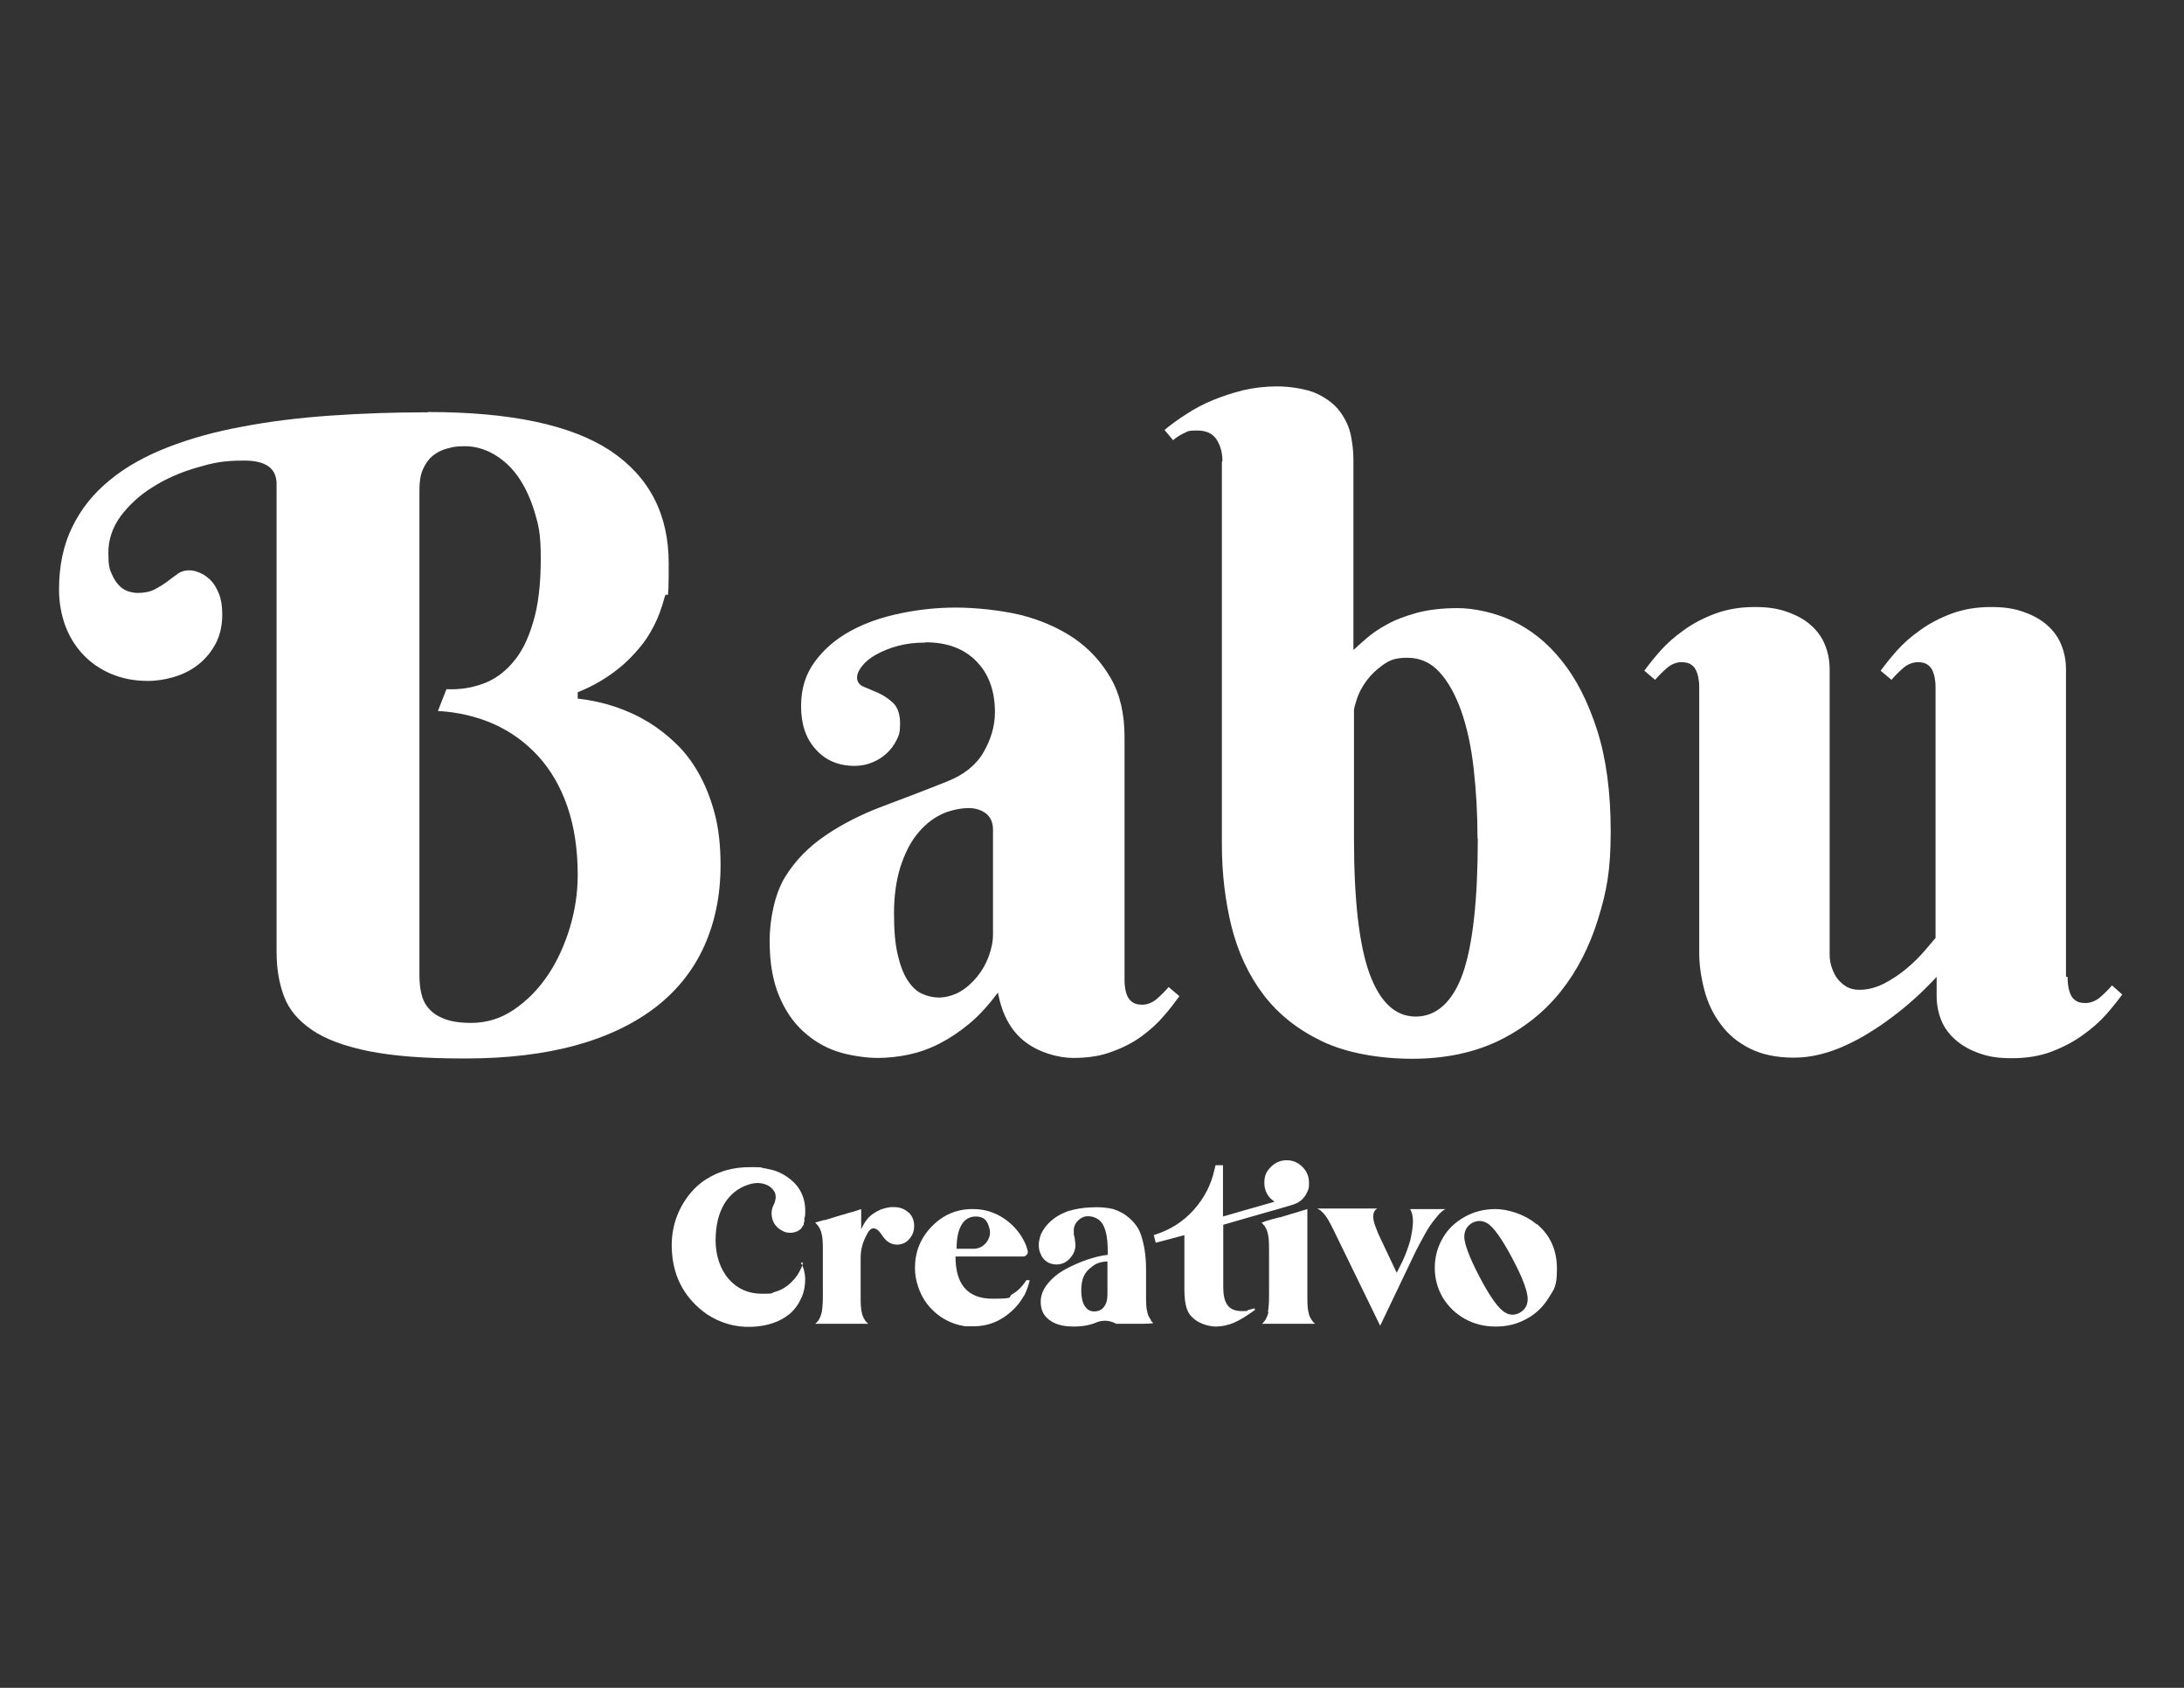 <?xml version="1.0" encoding="UTF-8"?>
<svg id="Capa_1" data-name="Capa 1" xmlns="http://www.w3.org/2000/svg" viewBox="0 0 792 612">
  <rect x="0" y="0" width="792" height="612" fill="#333333" stroke="none"/>
  <defs>
    <style>
      .cls-1 {
        fill: #fff;
      }
    </style>
  </defs>
  <g>
    <path class="cls-1" d="M155.2,149.4c30,0,52,4.7,66.1,14,14.1,9.4,21.2,23,21.2,40.9s-.5,8.5-1.5,12.3c-1,3.7-2.2,7.1-3.8,10.2-1.6,3.1-3.3,5.8-5.3,8.1-2,2.4-4,4.4-6,6.2-4.9,4.2-10.3,7.5-16.4,9.9v2.3c9.6,1.1,18.2,4,25.9,8.7,3.2,2,6.4,4.4,9.5,7.4,3.1,2.9,5.9,6.5,8.3,10.7,2.4,4.2,4.4,9,5.9,14.6,1.5,5.5,2.2,11.9,2.2,19,0,10.9-2,20.6-5.9,29.3-3.9,8.7-9.8,16.1-17.5,22.1-7.8,6-17.4,10.7-29,13.9-11.6,3.2-25,4.8-40.3,4.8s-25.7-.9-34.6-2.6c-8.9-1.8-15.8-4.3-20.8-7.7-5-3.4-8.4-7.4-10.2-12.2-1.8-4.8-2.7-10.1-2.7-16.1v-169.7c0-5.7-3.9-8.5-11.8-8.5s-11.5.9-17.3,2.6c-5.8,1.7-11.1,4-15.8,7-4.7,2.9-8.6,6.5-11.6,10.5-3,4.1-4.5,8.5-4.5,13.3s.4,5.9,1.3,7.9c.9,2,1.9,3.4,3,4.4,1.1,1,2.3,1.6,3.5,1.9,1.2.3,2,.4,2.6.4,2.6,0,4.7-.4,6.4-1.3,1.7-.9,3.2-1.8,4.5-2.8,1.3-1,2.6-1.9,3.8-2.8,1.2-.9,2.6-1.3,4.1-1.3s2.6.3,4,.9c1.4.6,2.7,1.5,3.9,2.7,1.2,1.2,2.2,2.9,3,4.9.8,2,1.2,4.5,1.2,7.4,0,4.1-.8,7.7-2.4,10.7-1.6,3-3.7,5.5-6.2,7.5-2.5,2-5.4,3.5-8.7,4.5-3.3,1-6.5,1.5-9.7,1.5-5,0-9.4-.9-13.4-2.6-4-1.7-7.4-4.1-10.2-7.1-2.8-3-4.9-6.5-6.4-10.5-1.4-4-2.2-8.3-2.2-12.9,0-8.6,1.6-16.2,4.8-22.7,3.2-6.6,7.7-12.2,13.6-17,5.8-4.8,12.8-8.7,21-11.9,8.2-3.2,17.2-5.7,27.1-7.5,9.9-1.9,20.5-3.2,31.9-4s23.1-1.2,35.3-1.2ZM152.1,353.6c0,2.4.2,4.6.7,6.7.5,2.1,1.4,4,2.8,5.5,1.4,1.6,3.3,2.8,5.7,3.7,2.4.9,5.6,1.4,9.5,1.4,5.7,0,10.9-1.6,15.7-4.9,4.8-3.3,8.8-7.4,12.3-12.6,3.4-5.1,6-10.9,7.9-17.2,1.9-6.4,2.8-12.7,2.8-19,0-9.4-1.3-17.7-3.8-24.9-2.5-7.2-6.1-13.3-10.6-18.2-4.6-5-9.9-8.8-16.1-11.6-6.2-2.7-12.9-4.3-20.2-4.7l3.1-7.9c4.5.2,8.9-.4,13-1.9,4.1-1.4,7.8-4,10.9-7.6,3.2-3.6,5.7-8.5,7.5-14.7,1.9-6.1,2.8-13.9,2.8-23.2s-.8-12-2.3-17.1c-1.6-5.1-3.6-9.3-6.1-12.8-2.5-3.5-5.5-6.1-8.8-8-3.4-1.9-6.8-2.8-10.3-2.8s-4.3.3-6.3.8c-2,.5-3.8,1.4-5.3,2.6-1.5,1.2-2.7,2.9-3.6,4.9-.9,2-1.3,4.5-1.3,7.5v175.7Z"/>
    <path class="cls-1" d="M335.4,233c-3.5,0-6.8.4-9.8,1.2-3,.8-5.6,1.9-7.8,3.1-2.2,1.2-3.9,2.6-5.1,4.1-1.2,1.5-1.9,2.9-1.9,4.3s.8,2.7,2.4,3.3c1.6.7,3.4,1.4,5.4,2.3,2,.9,3.7,2.1,5.4,3.7,1.6,1.6,2.4,4.1,2.4,7.4s-.4,4.2-1.3,6c-.9,1.8-2.1,3.4-3.6,4.8-1.5,1.4-3.3,2.5-5.3,3.3s-4.1,1.2-6.3,1.2c-5.8,0-10.5-2-14-5.9-3.6-3.9-5.4-9.1-5.4-15.7s1.7-11.7,5-16.2c3.3-4.5,7.6-8.2,12.9-11.1,5.3-2.9,11.3-5,18.1-6.4,6.7-1.4,13.4-2.1,20.2-2.1s15.8.9,23.1,2.6c7.3,1.8,13.8,4.6,19.5,8.4,5.6,3.8,10.1,8.7,13.5,14.6,3.4,5.9,5,13,5,21.4v87.6c0,.9,0,2,.2,3.1.1,1.1.4,2.2.8,3.1.4.9,1,1.7,1.9,2.3.8.6,2,.9,3.6.9s3.6-.7,5.2-2.1c1.6-1.4,3-2.8,4.3-4.3l3.9,3.3c-1.6,2.2-3.4,4.6-5.6,7.1-2.2,2.6-4.8,5-7.9,7.3-3.1,2.3-6.7,4.2-10.9,5.7-4.1,1.6-8.8,2.3-14.1,2.3s-12.3-1.9-17.4-5.8c-5.1-3.9-8.4-9.8-9.9-17.9-3.3,4.4-6.7,8.2-10.3,11.2-3.6,3-7.2,5.4-10.9,7.3-3.7,1.9-7.5,3.2-11.2,4-3.8.8-7.6,1.2-11.4,1.2s-9.8-.8-14.4-2.3-8.8-4-12.5-7.4c-3.7-3.4-6.6-7.7-8.8-13.1-2.2-5.4-3.3-11.9-3.3-19.7s1.9-17.1,5.6-23.1c3.7-6,8.6-11,14.7-15.1,6-4.1,12.9-7.6,20.6-10.5,7.7-2.9,15.6-5.9,23.6-9.1,6-2.4,10.4-5.9,13.1-10.6,2.7-4.7,4.1-9.5,4.1-14.5,0-7.6-2.2-13.8-6.7-18.4-4.5-4.6-10.6-6.9-18.4-6.9ZM360.1,300.9c0-2.6-.8-4.5-2.5-5.9-1.7-1.3-3.8-2-6.4-2s-7.1.8-10.3,2.5c-3.3,1.7-6.1,4.1-8.6,7.3-2.5,3.2-4.4,7.2-5.9,11.9-1.4,4.7-2.2,10.2-2.2,16.4s.4,11,1.3,14.9c.9,3.9,2.1,7.1,3.6,9.4,1.5,2.3,3.2,4,5.2,4.9,2,.9,4,1.4,6.2,1.4s5.2-.7,7.6-2.1c2.4-1.4,4.4-3.2,6.2-5.4,1.8-2.2,3.2-4.6,4.2-7.3,1-2.7,1.6-5.4,1.6-8.1v-37.8Z"/>
    <path class="cls-1" d="M443.3,167.2c0-3-.7-5.6-2.1-7.8-1.4-2.2-3.7-3.3-7.1-3.3s-3.3.3-4.6.9c-1.3.6-2.7,1.4-4.1,2.6l-3.1-3.7c2.4-2,5-3.9,8-5.8,2.9-1.9,6.1-3.6,9.5-5,3.4-1.4,7.1-2.6,11-3.6,3.9-.9,8.1-1.4,12.4-1.4s10.8.9,14.5,2.7c3.7,1.8,6.5,4,8.4,6.7,1.9,2.6,3.2,5.5,3.8,8.5.6,3.1.9,5.9.9,8.5v69.2c1.2-1.1,2.8-2.6,4.8-4.3,2-1.7,4.4-3.4,7.4-5,3-1.7,6.6-3,10.8-4.2,4.2-1.1,9.1-1.7,14.8-1.7s13.2,1.5,19.8,4.6c6.6,3.1,12.6,7.8,17.8,14.3,5.3,6.5,9.6,14.9,12.9,25.1,3.3,10.2,5,22.5,5,36.9s-1.5,21.9-4.6,31.9c-3.1,10-7.6,18.8-13.6,26.3-6,7.5-13.5,13.4-22.5,17.8-9,4.3-19.4,6.5-31.3,6.5s-23.8-2.1-32.6-6.3c-8.8-4.2-15.9-9.8-21.3-16.9-5.4-7.1-9.2-15.3-11.6-24.7-2.3-9.4-3.5-19.3-3.5-29.8v-138.8ZM535.8,304c0-9-.5-17.4-1.4-25.4-.9-7.9-2.4-14.8-4.5-20.8-2.1-5.9-4.7-10.6-7.9-14.1-3.2-3.5-7.1-5.2-11.6-5.2s-6.5.9-8.9,2.6c-2.4,1.7-4.4,3.6-6,5.8-1.6,2.2-2.7,4.3-3.4,6.4-.7,2.1-1.1,3.5-1.1,4.3v46.4c0,22.5,1.9,38.9,5.7,49.2,3.8,10.2,9.3,15.4,16.7,15.4s13.4-5.2,17.1-15.7c3.6-10.4,5.4-26.7,5.4-48.9Z"/>
    <path class="cls-1" d="M749.8,354.3c0,.9,0,1.9.2,3,.1,1.1.4,2.1.8,3.1.4,1,1,1.8,1.9,2.4.8.6,2,.9,3.6.9s3.7-.7,5.3-2.1,3-2.8,4.3-4.3l3.7,3.3c-1.6,2.2-3.5,4.6-5.8,7.2s-5.1,5.1-8.5,7.5c-3.3,2.4-7.1,4.4-11.3,6-4.2,1.6-9,2.4-14.4,2.4s-8.5-.6-11.9-1.8c-3.4-1.2-6.2-2.8-8.5-4.8-2.3-2-4.1-4.4-5.2-7.1-1.1-2.7-1.7-5.7-1.7-8.8v-7c-5.2,5.6-10.6,10.5-16.3,14.7-2.5,1.9-5.1,3.7-7.9,5.4-2.8,1.8-5.7,3.3-8.7,4.7-3,1.4-6.1,2.5-9.3,3.3-3.2.8-6.4,1.2-9.6,1.2-6.2,0-11.5-1.1-15.9-3.3-4.4-2.2-7.9-5.1-10.6-8.8-2.7-3.6-4.7-7.7-5.9-12.3-1.2-4.5-1.9-9.1-1.9-13.6v-96c0-.9,0-1.9-.2-3-.1-1.1-.4-2.1-.8-3.1-.4-1-1-1.8-1.9-2.4-.8-.6-2-.9-3.6-.9s-3.6.7-5.2,2.1c-1.6,1.4-3,2.8-4.3,4.3l-3.9-3.3c1.6-2.2,3.5-4.6,5.8-7.2s5.1-5.1,8.5-7.5c3.3-2.4,7.1-4.4,11.4-6,4.3-1.6,9.1-2.4,14.3-2.4s8.5.6,11.9,1.8c3.4,1.2,6.3,2.8,8.5,4.8,2.3,2,4,4.4,5.1,7.1,1.1,2.7,1.7,5.7,1.7,8.8v103.6c0,1.4.2,2.9.7,4.4.5,1.5,1.1,2.9,2,4.1.9,1.2,2,2.2,3.3,3,1.3.8,2.9,1.2,4.8,1.2,3,0,6-.8,9-2.3,3-1.6,5.7-3.4,8.2-5.5,2.5-2.1,4.6-4.2,6.4-6.3,1.8-2.1,3.1-3.6,4-4.7v-90.6c0-.9,0-1.9-.2-3-.1-1.1-.4-2.1-.8-3.1-.4-1-1-1.8-1.9-2.4-.8-.6-2-.9-3.6-.9s-3.6.7-5.2,2.1c-1.6,1.4-3,2.8-4.3,4.3l-3.9-3.3c1.6-2.2,3.5-4.6,5.8-7.2s5.1-5.1,8.5-7.5c3.3-2.4,7.1-4.4,11.4-6,4.3-1.6,9.1-2.4,14.3-2.4s8.5.6,11.9,1.8c3.4,1.2,6.3,2.8,8.5,4.8,2.3,2,4,4.4,5.1,7.1,1.1,2.7,1.7,5.7,1.7,8.8v111.5Z"/>
  </g>
  <g>
    <path class="cls-1" d="M290.4,457.8c1,1.7,1.5,3.6,1.6,5.8,0,2.2-.3,4.5-1.3,6.8-1,2.3-2.4,4.3-4.2,5.9-3.6,3-8.3,4.6-14,4.8-5.8.2-11.2-1.3-16.2-4.6-7.6-5.4-11.9-12.8-12.6-22.2-.6-7.6,1.3-14.4,5.6-20.3,2-2.7,4.3-4.9,7.1-6.6,4.5-2.8,9.6-4.2,15.5-4.2s3.4.1,5.1.4c.5,0,1.1.2,1.6.3,2.9.5,5.5,1.7,8,3.7,2,1.6,3.4,3.4,4.3,5.6.7,1.6,1,3.3,1.1,5,0,.5,0,1,0,1.6,0,.6,0,1.2-.3,1.9,0,0,0,.1,0,.3v.2c0,.1,0,.2,0,.3,0,.1,0,.2,0,.3v.2c0,0-.1.1-.2.2,0,0,0,.1,0,.2,0,0,0,.1,0,.3h0v.2h0c0,.2-.1.3-.3.4,0,0,0,.1,0,.2h0c-.2.3-.4.5-.5.7h0c-.2.3-.3.4-.4.5h0c0,0,0,0,0,0h0c-1.1.9-2.4,1.3-3.7,1.3s-2.3-.3-3.2-.9c-2.3-1.3-3.5-3.3-3.6-6,0-1.1.2-2.2.7-3.1.5-1,.7-1.9.8-2.7,0-.8-.1-1.5-.4-2.1-.3-.5-.6-.9-.9-1.2-.3-.3-.6-.5-.9-.8-2.2-1.4-4.8-1.6-7.6-.7-3.8,1.2-6.8,3.6-8.9,7.1-2.1,3.6-3.1,8-3.1,13.2s1.6,10.3,4.7,13.9c3.1,3.6,7.2,5.4,12.1,5.4s3.1-.2,4.5-.6c1.4-.4,2.6-.9,3.5-1.5,1-.6,1.9-1.3,2.7-2.1.8-.8,1.4-1.5,1.9-2.2.5-.7.9-1.4,1.3-2.2.4-.7.6-1.3.7-1.7.1-.4.2-.7.3-.9h.4Z"/>
    <path class="cls-1" d="M329.4,439.5c1.4,1.3,2.1,3,2.1,5s-.6,3.4-1.8,4.8c-1.2,1.4-2.7,2-4.6,2-1.9-.1-3.5-1-4.8-2.8l-1-1.4c-.8-1.1-1.6-1.7-2.6-1.7s-1.7.9-2.6,2.7c-1.3,2.5-2,5.1-2,8.1v14.2c0,2.5.1,4.3.4,5.4.2,1.2.7,2.2,1.3,3.1.3.4.7.8,1.1,1.1h-19.3c.4-.3.8-.7,1.1-1.1.6-.9,1-1.9,1.3-3.1.2-1.2.4-3,.4-5.4v-17.4c0-2.4-.1-4.3-.4-5.4-.2-1.2-.7-2.2-1.3-3.1,0,0-.1,0-.2-.2h0c-.3-.4-.6-.7-.9-1,1.3-.4,2.4-.7,3.1-.9h.4c.9-.3,1.9-.6,3-.9,1.3-.4,2.2-.7,2.9-.9,1-.2,1.8-.5,2.4-.7.8-.2,1.5-.4,2.2-.6,1-.3,1.9-.6,2.7-.9v7.3l.2-.4c.5-1.1,1.1-2.1,1.8-3,.7-.9,1.4-1.6,2.2-2.1.7-.5,1.5-1,2.2-1.3.7-.4,1.5-.6,2.2-.8.8-.2,1.4-.3,2-.4.5,0,1,0,1.5,0,2,0,3.7.7,5.1,2Z"/>
    <path class="cls-1" d="M372.8,464.2h.6c-.4,1.9-1.1,3.8-2,5.6-.2.2-.3.4-.3.4-1.1,1.9-2.4,3.5-3.9,4.9-4,3.8-8.7,5.8-14.2,5.8h-.5c-.4,0-.7,0-1.2,0-.4,0-.7,0-.9,0-.7,0-1.2-.1-1.6-.3h-.2c0,0-.1,0-.2,0-3.5-.8-6.7-2.4-9.5-4.9-2.8-2.5-4.7-5.5-5.9-9-.8-2.3-1.2-4.6-1.2-6.9,0-5.9,2-10.9,6.1-15.1,4.1-4.2,9-6.3,14.7-6.3s.1,0,.2,0c0,0,.1,0,.2,0,4.2,0,8.1,1.3,11.5,3.7,3.4,2.4,6,5.6,7.6,9.5.2.7.4,1.3.6,2,.1.5,0,1-.4,1.4-.4.4-.8.6-1.3.6h-24.5c0,10.2,4.5,15.3,13.4,15.3s5.2-.6,7.3-1.7c1.8-1,3.5-2.7,5.1-5.1ZM346.9,452.8h0c0,0,6.1,0,6.1,0,1.9,0,3.5-.8,4.7-2.3,1.2-1.6,1.6-3.3,1.1-5.1h0,0c-.4-1.5-.9-2.6-1.7-3.3-.8-.7-1.9-1-3.3-1-2.2,0-3.9,1-5.1,3-1.2,2-1.8,4.9-1.8,8.6Z"/>
    <path class="cls-1" d="M418.1,479.8h0c-.5.1-1.9.2-3.9.2h-9.4c-2.2-1.2-4.4-1.4-6.7-.7-.3.1-.5.2-.7.3-3,1.2-6.4,1.6-10.1,1.3-2.8-.2-5.1-1-6.9-2.4-2-1.5-3-3.6-3-6.5,0-2.2.8-4.4,2.5-6.5,1.7-2.1,3.9-3.9,6.5-5.3,2.6-1.4,5.3-2.6,8-3.5,2.7-.9,5.2-1.5,7.3-1.7h0v-2.5c-.1-3.8-.7-6.6-1.7-8.4h0c-.4-.7-.9-1.3-1.5-1.8h0c-1.1-.8-2.2-1.2-3.5-1.3,0,0-.2,0-.4,0h-.5c-1.1.1-2.1.6-2.9,1.3-1.1,1-1.7,2.2-1.8,3.5,0,.5,0,1,0,1.5,0,.2,0,.5.2,1.1l.2,1c0,.2,0,.3,0,.4.1.5.2,1,.2,1.6,0,1.6-.5,2.9-1.3,4-.3.4-.6.7-.9,1.1-1.3,1.3-2.7,1.9-4.5,2-1.4,0-2.7-.3-3.8-1.1-.7-.5-1.3-1.1-1.8-2-.2-.4-.4-.9-.6-1.4-.3-.8-.4-1.7-.4-2.7,0-1,.2-1.9.5-2.9.2-.8.6-1.6,1-2.2.8-1.4,2.1-2.9,3.9-4.3,1.6-1.2,3.4-2.1,5.4-2.8,2.4-.7,5-1.2,8-1.3,2.9-.2,5.7,0,8.2.6,2.2.7,4.2,1.8,6,3.4s3,3.3,3.7,5c1.4,3.6,2.2,8.1,2.2,13.5v10.2c0,2.2.1,3.9.4,5,.2,1.2.7,2.2,1.3,3,0,0,0,.1,0,.2h0c.2.4.5.7.8.9ZM400.3,473.9c.9-1.1,1.3-2.6,1.3-4.5v-12h0c-1.1,0-2.3.2-3.4.6-.8.3-1.5.7-2.2,1.3-1.4,1-2.4,2.1-3,3.5-.6,1.3-.9,3.1-.9,5.2s.4,4.3,1.3,5.6c.7,1.1,1.6,1.7,2.8,1.9.2,0,.5,0,.7,0,1.5,0,2.7-.6,3.5-1.7Z"/>
    <path class="cls-1" d="M452.3,475.1c.6-.1,1.4-.4,2.5-.7l.4.5c-3,2.2-5.6,3.8-7.7,4.7-2.2.9-4.4,1.4-6.6,1.4s-5.7-.9-7.8-2.7c-1.4-1.1-2.3-2.4-2.8-4s-.8-3.9-.8-6.9v-19.5h-.2c-3.6,1-7.1,1.9-10.2,2.7l-.7-2.8c.2,0,.4-.1.7-.2,5.3-1.7,9.9-4.6,13.7-8.8,3.8-4.2,6.4-9.1,7.6-14.7l.4-1.6h2.7v18.6h0c2.6-.7,5.1-1.5,7.6-2.2,4.5-1.3,8.1-2.3,10.9-3.1h.2l-.2-.2c-2.3-1.6-3.5-3.9-3.5-6.7s.8-4.2,2.4-5.8c1.6-1.6,3.5-2.4,5.7-2.4s4.1.8,5.7,2.4,2.4,3.5,2.4,5.8-.2,2.2-.6,3.2c-1,2.3-2.6,3.8-4.9,4.6-.5.2-6.3,1.9-17.3,5-2.5.7-5.2,1.5-8.3,2.4h0v22.5c0,3.1.5,5.3,1.6,6.7,1,1.4,2.8,2.1,5.2,2.1s1.5,0,2.1-.2ZM459.8,475.7c.2-1.2.4-3,.4-5.4v-17.4c0-2.4-.1-4.3-.4-5.4-.2-1.2-.7-2.2-1.3-3.1,0,0-.1-.1-.2-.2,0,0,0,0,0,0-.3-.4-.6-.7-.9-.9h.2c1-.4,2.1-.8,3.3-1.1.9-.2,1.9-.5,3-.8h.3c1.3-.4,2.2-.7,2.7-.8,1.1-.4,1.9-.6,2.3-.7.8-.2,1.5-.5,2.3-.7.7-.2,1.6-.5,2.6-.8v32c0,2.5.1,4.2.4,5.4.2,1.2.7,2.2,1.3,3,.3.5.7.9,1.1,1.2h-19.3c.4-.3.8-.7,1.1-1.2.6-.8,1-1.9,1.3-3Z"/>
    <path class="cls-1" d="M511.3,438.4h12.9c-.4.2-.8.4-1.1.7-.4.3-.8.7-1.3,1.2-.4.5-.9,1.1-1.4,1.7-1.3,1.6-2.4,3.2-3.4,5-1,1.8-2.2,4-3.5,6.5l-13,27.2-16.9-34.7c-.8-1.6-1.4-2.8-2-3.8-.6-1-1.2-1.8-1.8-2.4-.6-.7-1.3-1.2-2.1-1.6h-.2,21.9c-1,.7-1.4,1.6-1.4,2.8s.1,1.5.4,2.6c.2.6.4,1.2.7,1.9.3.9.7,1.9,1.3,3.1l6.1,12.9h0c0,0,0,0,0,0l2.2-4.4c1.1-2.4,2-4.9,2.7-7.3.5-2.2.9-4.4,1-6.8,0-2.1-.4-3.7-1.2-4.8Z"/>
    <path class="cls-1" d="M557.3,443.8c4.9,4.1,7.3,9.5,7.3,16.2s-1,7.3-3,10.6c-2,3.2-4.6,5.8-8,7.6-3.4,1.9-7.1,2.8-11.2,2.8s-7.8-.9-11.2-2.8c-3.4-1.9-6-4.5-8-7.7-1.9-3.3-2.9-6.9-2.9-10.8s1-7.5,2.9-10.8c1.9-3.3,4.6-5.8,8-7.7,3.4-1.9,7.1-2.8,11.2-2.8s10.5,1.8,14.8,5.5ZM551.1,476c1.9-1.1,2.9-2.7,2.9-5,0-2.6-1.7-7.4-5.4-14.4-4-7.6-7.2-12-9.5-13.2-1.7-.9-3.5-.9-5.2,0-1.9,1.1-2.9,2.8-2.9,5.1s1.8,7.4,5.5,14.4c3.9,7.5,7.1,11.9,9.5,13.1.8.5,1.7.7,2.5.7s1.7-.2,2.6-.7Z"/>
  </g>
</svg>